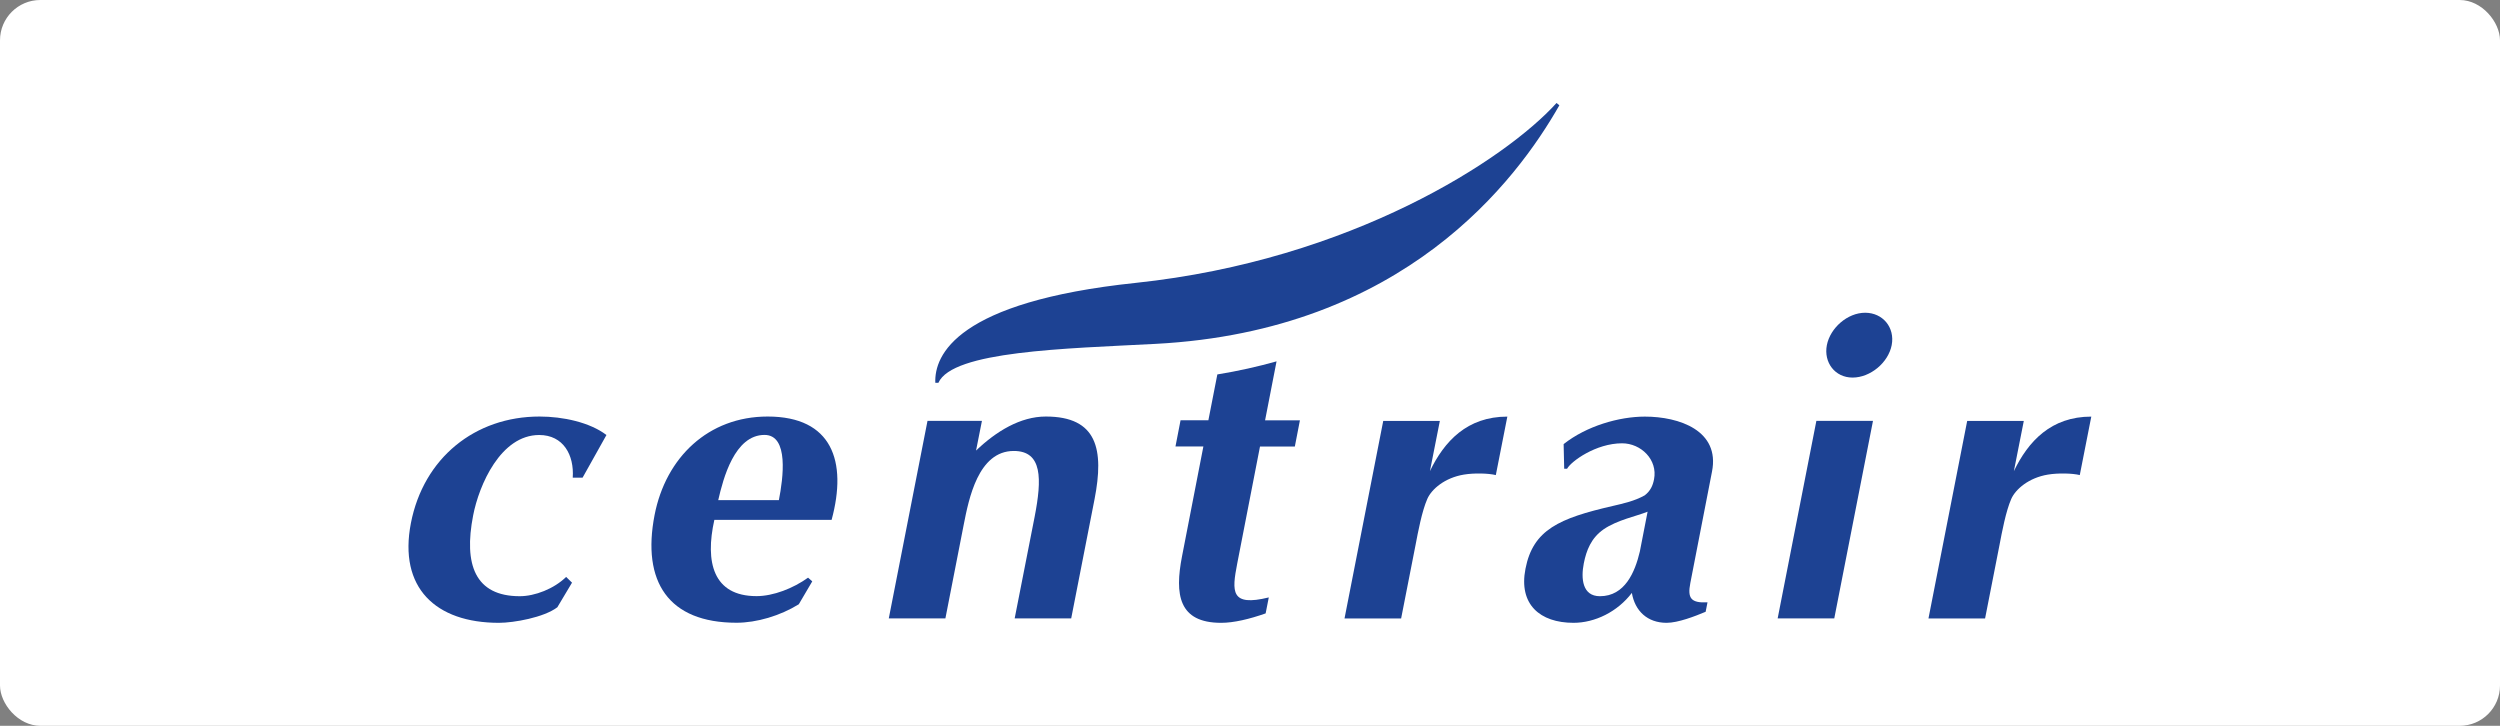 <?xml version="1.0" encoding="UTF-8"?>
<svg id="_角丸しろ" data-name="角丸しろ" xmlns="http://www.w3.org/2000/svg" viewBox="0 0 310 90">
  <rect x="0" y="0" width="310" height="90" fill="#808080" stroke="none"/>
  <defs>
    <style>
      .cls-1 {
        fill: none;
      }

      .cls-2 {
        fill: #1d4293;
      }

      .cls-3 {
        fill: #fff;
      }
    </style>
  </defs>
  <rect class="cls-3" width="310" height="90" rx="5" ry="5"/>
  <g>
    <g>
      <path class="cls-2" d="M193.01,12.77c-6.27,6.95-25.41,19.48-52.2,22.31-22.17,2.34-24.97,8.94-24.83,12.39h.38c1.75-3.95,15.7-4.24,26.94-4.83,30.81-1.62,44.75-20.25,50.06-29.58l-.35-.29Z"/>
      <g>
        <path class="cls-2" d="M185.48,58.91c-.92-.23-2.72-.27-3.96-.06-2.36.39-4.01,1.8-4.54,3.03-.66,1.51-1.14,4.06-1.45,5.69l-1.79,9.12h-7.02l4.8-24.49h7.02l-1.23,6.22c1.79-3.71,4.62-6.76,9.6-6.76l-1.43,7.26Z"/>
        <path class="cls-2" d="M257.9,58.91c-.92-.23-2.71-.27-3.96-.06-2.36.39-4.01,1.8-4.55,3.03-.66,1.51-1.14,4.06-1.45,5.69l-1.79,9.12h-7.02l4.8-24.49h7.02l-1.23,6.22c1.79-3.71,4.62-6.76,9.6-6.76l-1.43,7.26Z"/>
        <path class="cls-2" d="M72.24,59.23h-1.22c.19-2.8-1.16-5.29-4.16-5.29-4.78,0-7.46,6.2-8.19,9.97-1.19,6.1.24,10.02,5.78,10.02,1.88,0,4.25-.92,5.75-2.39l.73.71-1.82,3.05c-1.67,1.27-5.41,1.93-7.24,1.93-7.88,0-12.47-4.37-10.92-12.36,1.57-8.09,7.96-13.22,15.95-13.22,2.9,0,6.22.71,8.3,2.29l-2.96,5.29Z"/>
        <path class="cls-2" d="M121.76,52.19l-.73,3.68c2.5-2.39,5.5-4.22,8.65-4.22,6.41,0,7.23,4.12,6.05,10.22l-2.9,14.81h-7.01l2.47-12.57c.92-4.73.98-8.19-2.58-8.19-4.42,0-5.58,5.95-6.21,9.15l-2.27,11.61h-7.02l4.8-24.49h6.76Z"/>
        <path class="cls-2" d="M88.58,64.46c-1.17,5.24-.16,9.46,5.23,9.46,2.08,0,4.56-.97,6.39-2.29l.52.46-1.67,2.84c-2.31,1.43-5.23,2.29-7.72,2.29-8.44,0-11.77-5.09-10.16-13.37,1.39-7.12,6.65-12.2,14.02-12.2,7.98,0,9.9,5.54,7.93,12.81h-14.54ZM96.58,62.02c.53-2.7,1.27-8.09-1.78-8.09-3.71,0-5.12,5.39-5.74,8.09h7.53Z"/>
        <path class="cls-2" d="M220.43,76.68l4.8-24.49h7.02l-4.8,24.49h-7.01ZM231.28,38.78c2.19,0,3.71,1.83,3.29,4.02-.43,2.19-2.66,4.02-4.85,4.02s-3.6-1.88-3.19-4.02c.42-2.14,2.56-4.02,4.75-4.02Z"/>
        <path class="cls-2" d="M209.6,72.3c-.37,1.88.07,2.49,2.13,2.39l-.23,1.17c-1.33.56-3.42,1.37-4.84,1.37-2.39,0-3.93-1.48-4.31-3.71-1.78,2.34-4.58,3.71-7.23,3.71-4.17,0-6.83-2.29-5.96-6.71.94-4.83,4.17-6.25,10.82-7.78,1.33-.31,2.71-.61,3.97-1.32.72-.56,1-1.22,1.15-1.98.48-2.44-1.62-4.47-3.96-4.47-3.25,0-6.33,2.24-6.82,3.15h-.36l-.07-3.05c2.83-2.24,6.87-3.41,10.07-3.41,4.27,0,9.33,1.73,8.33,6.81l-2.69,13.83ZM204.3,63.45c-1.38.56-3.76,1.02-5.46,2.19-1.53,1.07-2.13,2.59-2.45,4.22-.37,1.88-.18,4.07,2,4.07,3.1,0,4.35-3,4.95-5.54l.96-4.93Z"/>
        <path class="cls-2" d="M158.28,44.81c-2.31.65-4.75,1.2-7.33,1.62l-1.11,5.68h-3.45l-.63,3.25h3.46l-2.65,13.63c-.92,4.73-.43,8.24,4.85,8.24,1.58,0,3.5-.46,5.52-1.17l.39-1.98c-4.75,1.17-4.59-.71-3.91-4.22l2.82-14.49h4.32l.63-3.25h-4.32l1.42-7.3Z"/>
      </g>
    </g>
    <rect class="cls-1" x="37.9" width="234.2" height="90"/>
  </g>
</svg>